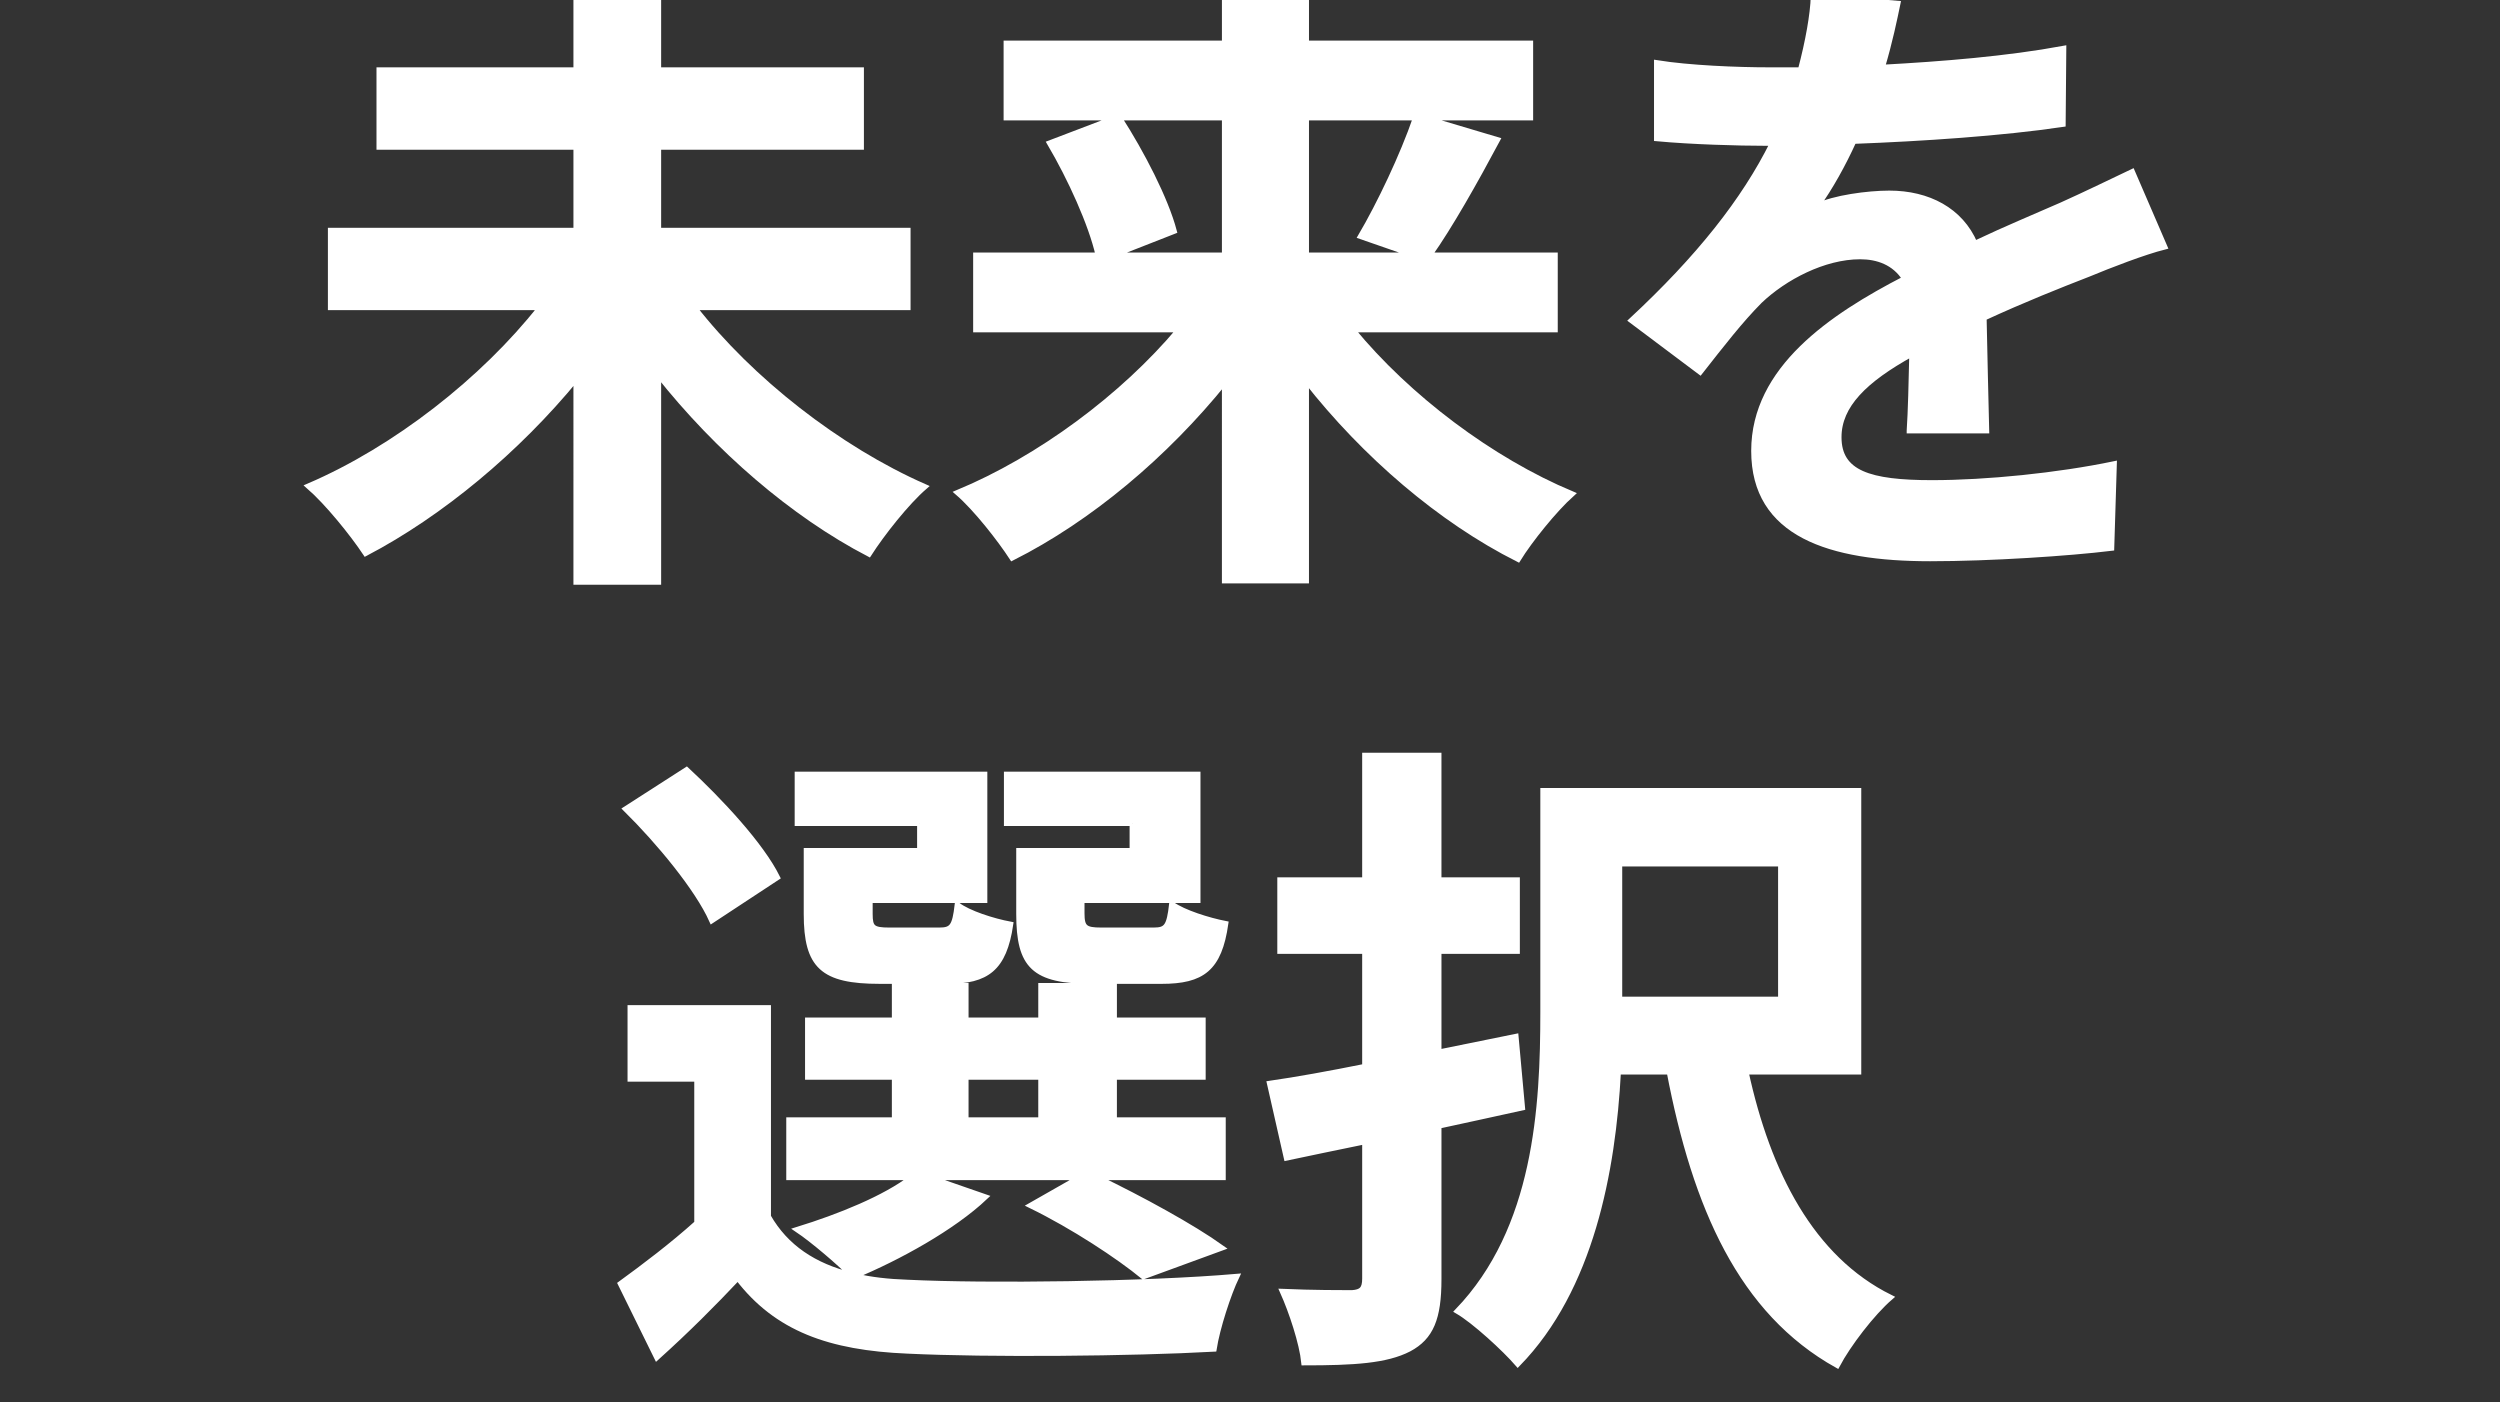 <?xml version="1.0" encoding="utf-8"?>
<!-- Generator: Adobe Illustrator 12.0.0, SVG Export Plug-In . SVG Version: 6.00 Build 51448)  -->
<!DOCTYPE svg PUBLIC "-//W3C//DTD SVG 1.1//EN" "http://www.w3.org/Graphics/SVG/1.1/DTD/svg11.dtd">
<svg  version="1.1" xmlns="http://www.w3.org/2000/svg" xmlns:xlink="http://www.w3.org/1999/xlink" width="460" height="258.059" viewBox="0 0 460 258.059"
	 overflow="visible" enable-background="new 0 0 460 258.059" xml:space="preserve">
<rect x="0" y="0" width="460" height="258.059" fill="#333333" stroke="none"/>
<g id="レイヤー_2_1_" display="none">
</g>
<g id="レイヤー_1">
	<g id="レイヤー_2" display="none">
		<rect x="-10.5" y="-10.471" display="inline" stroke="#000000" width="487" height="276"/>
	</g>
	<g id="レイヤー_3">
		<g>
			<path fill="#FFFFFF" stroke="#FFFFFF" d="M127.706,56.57c10.371,13.319,26.582,26.04,42.436,33
				c-3.338,2.88-7.868,8.64-10.251,12.36c-14.066-7.32-27.893-19.32-38.741-33.001v38.161h-15.138V69.65
				c-10.848,13.2-24.794,24.84-38.741,32.16c-2.384-3.601-7.033-9.36-10.49-12.36c15.973-6.84,32.185-19.561,42.674-32.88H60.834
				v-14.16h45.178v-15.36H69.774v-14.16h36.237v-17.88h15.138v17.88h37.31v14.16h-37.31v15.36h45.893v14.16H127.706z"/>
			<path fill="#FFFFFF" stroke="#FFFFFF" d="M248.815,60.65c10.251,12.479,25.509,24,40.409,30.24c-3.219,2.88-7.748,8.52-9.894,12
				c-14.304-7.2-28.251-19.2-38.979-32.881v36.841h-15.019V70.249c-10.848,13.44-24.794,25.2-39.098,32.4
				c-2.265-3.48-6.675-9.12-10.013-12c15.02-6.24,30.396-17.641,40.767-30H179.56V46.969h22.529c-1.311-5.76-5.125-14.16-8.94-20.64
				l12.278-4.681h-20.264V7.969h40.171v-13.08h15.019v13.08h41.244v13.68h-19.787l13.708,4.08
				c-4.172,7.801-8.702,15.841-12.517,21.24h23.125V60.65H248.815z M205.903,21.649c4.172,6.48,8.583,15,10.132,20.881
				l-11.324,4.439h20.622v-25.32H205.903z M240.352,21.649v25.32h20.026l-10.013-3.479c3.457-5.881,7.748-14.881,10.132-21.841
				H240.352z"/>
			<path fill="#FFFFFF" stroke="#FFFFFF" d="M351.33,79.249c0.238-3.479,0.357-9,0.478-14.16c-8.702,4.8-13.47,9.48-13.47,15.36
				c0,6.6,5.602,8.4,17.164,8.4c10.014,0,23.126-1.32,33.496-3.48l-0.477,15.48c-7.867,0.96-22.291,1.92-33.377,1.92
				c-18.476,0-32.422-4.44-32.422-19.801c0-15.12,14.304-24.72,27.773-31.68c-1.907-3-5.006-4.08-8.225-4.08
				c-6.676,0-13.947,3.84-18.477,8.16c-3.576,3.6-6.914,7.92-10.967,13.08l-12.635-9.48c12.396-11.52,20.74-22.08,25.986-32.64
				h-1.432c-4.768,0-13.469-0.24-19.906-0.84V11.569c5.96,0.96,14.781,1.32,20.741,1.32h5.722c1.431-5.4,2.265-10.2,2.384-13.561
				l15.497,1.32c-0.597,2.88-1.432,6.96-2.861,11.761c11.086-0.601,23.006-1.561,33.377-3.48l-0.119,13.92
				c-11.324,1.68-25.867,2.641-38.503,3.12c-1.907,4.2-4.291,8.521-6.794,12c3.099-1.56,9.416-2.399,13.35-2.399
				c7.152,0,13.113,3.119,15.735,9.239c6.079-2.88,11.085-4.92,15.973-7.08c4.53-2.04,8.702-4.08,12.993-6.12l5.96,13.801
				c-3.814,0.96-10.013,3.359-14.065,5.04c-5.245,2.04-11.92,4.68-19.191,8.04c0.119,6.6,0.357,15.36,0.477,20.76H351.33z"/>
			<path fill="#FFFFFF" stroke="#FFFFFF" d="M181.289,220.249c-5.96,5.641-15.973,11.16-24.079,14.521
				c2.98,0.72,6.199,1.08,9.774,1.2c14.662,0.72,43.866,0.359,60.555-1.08c-1.55,3.239-3.576,9.479-4.172,13.319
				c-15.139,0.841-41.482,1.08-56.383,0.36c-14.304-0.6-24.079-4.08-31.23-13.44c-4.53,4.801-9.179,9.48-14.9,14.641l-6.675-13.561
				c4.292-3.12,9.536-7.08,14.066-11.16v-26.52h-12.278v-13.08h25.39v38.4c3.218,5.64,8.463,9.119,15.377,10.8
				c-2.384-2.4-7.152-6.48-10.013-8.4c7.748-2.399,16.092-5.76,21.099-9.6h-22.648v-10.561h19.43v-7.92h-15.973v-10.44h15.973
				v-6.359h13.112v6.359h13.827v-6.359h13.47v6.359h16.331v10.44H205.01v7.92h20.026v10.561h-23.244
				c8.225,3.96,17.642,9.12,23.006,12.96l-14.423,5.28c-4.53-3.721-12.874-9.24-20.741-13.08l9.06-5.16h-27.774L181.289,220.249z
				 M130.986,169.369c-2.623-5.881-9.775-14.521-15.854-20.521l11.205-7.2c6.198,5.76,13.708,13.8,16.688,19.801L130.986,169.369z
				 M169.25,151.489H146.72v-9h34.449v23.16h-21.099v2.521c0,2.52,0.477,3,3.576,3h9.179c2.384,0,2.861-0.72,3.337-4.681
				c2.026,1.561,6.556,3.001,9.774,3.601c-1.192,8.16-4.41,10.44-11.563,10.44h-12.516c-10.49,0-13.47-2.761-13.47-12.36v-11.641
				h20.86V151.489z M177.713,206.089h13.827v-7.92h-13.827V206.089z M208.348,151.489h-23.125v-9h35.164v23.16H199.05v2.4
				c0,2.64,0.596,3.12,3.576,3.12h9.655c2.384,0,2.861-0.72,3.338-4.8c2.146,1.56,6.794,3,9.894,3.6
				c-1.192,8.28-4.292,10.561-11.801,10.561h-12.755c-10.728,0-13.47-2.761-13.47-12.36v-11.641h20.86V151.489z"/>
			<path fill="#FFFFFF" stroke="#FFFFFF" d="M280.107,203.809c-5.006,1.08-10.252,2.28-15.377,3.36v28.2
				c0,7.2-1.431,10.681-5.483,12.84c-4.172,2.16-10.132,2.521-19.311,2.521c-0.357-3.601-2.265-9.36-3.934-13.08
				c5.364,0.24,11.086,0.24,12.755,0.24c1.787-0.12,2.384-0.721,2.384-2.641v-25.2c-5.126,1.08-10.013,2.04-14.423,3l-3.1-13.68
				c5.006-0.72,10.967-1.8,17.522-3.12v-21.24h-15.616v-13.08h15.616v-22.92h13.589v22.92h14.424v13.08H264.73v18.601l14.186-2.881
				L280.107,203.809z M321.232,197.209c4.053,18.601,12.039,34.32,26.582,41.521c-3.338,2.88-7.748,8.64-9.775,12.479
				c-17.642-9.84-26.104-29.04-30.873-54h-9.416c-0.954,18.24-5.008,39.96-18.477,53.761c-2.385-2.761-7.986-7.921-11.086-9.721
				c14.543-15.12,15.734-37.56,15.734-55.08v-40.681h58.051v51.721H321.232z M297.988,158.929v24.96h29.681v-24.96H297.988z"/>
		</g>
	</g>
</g>
</svg>

